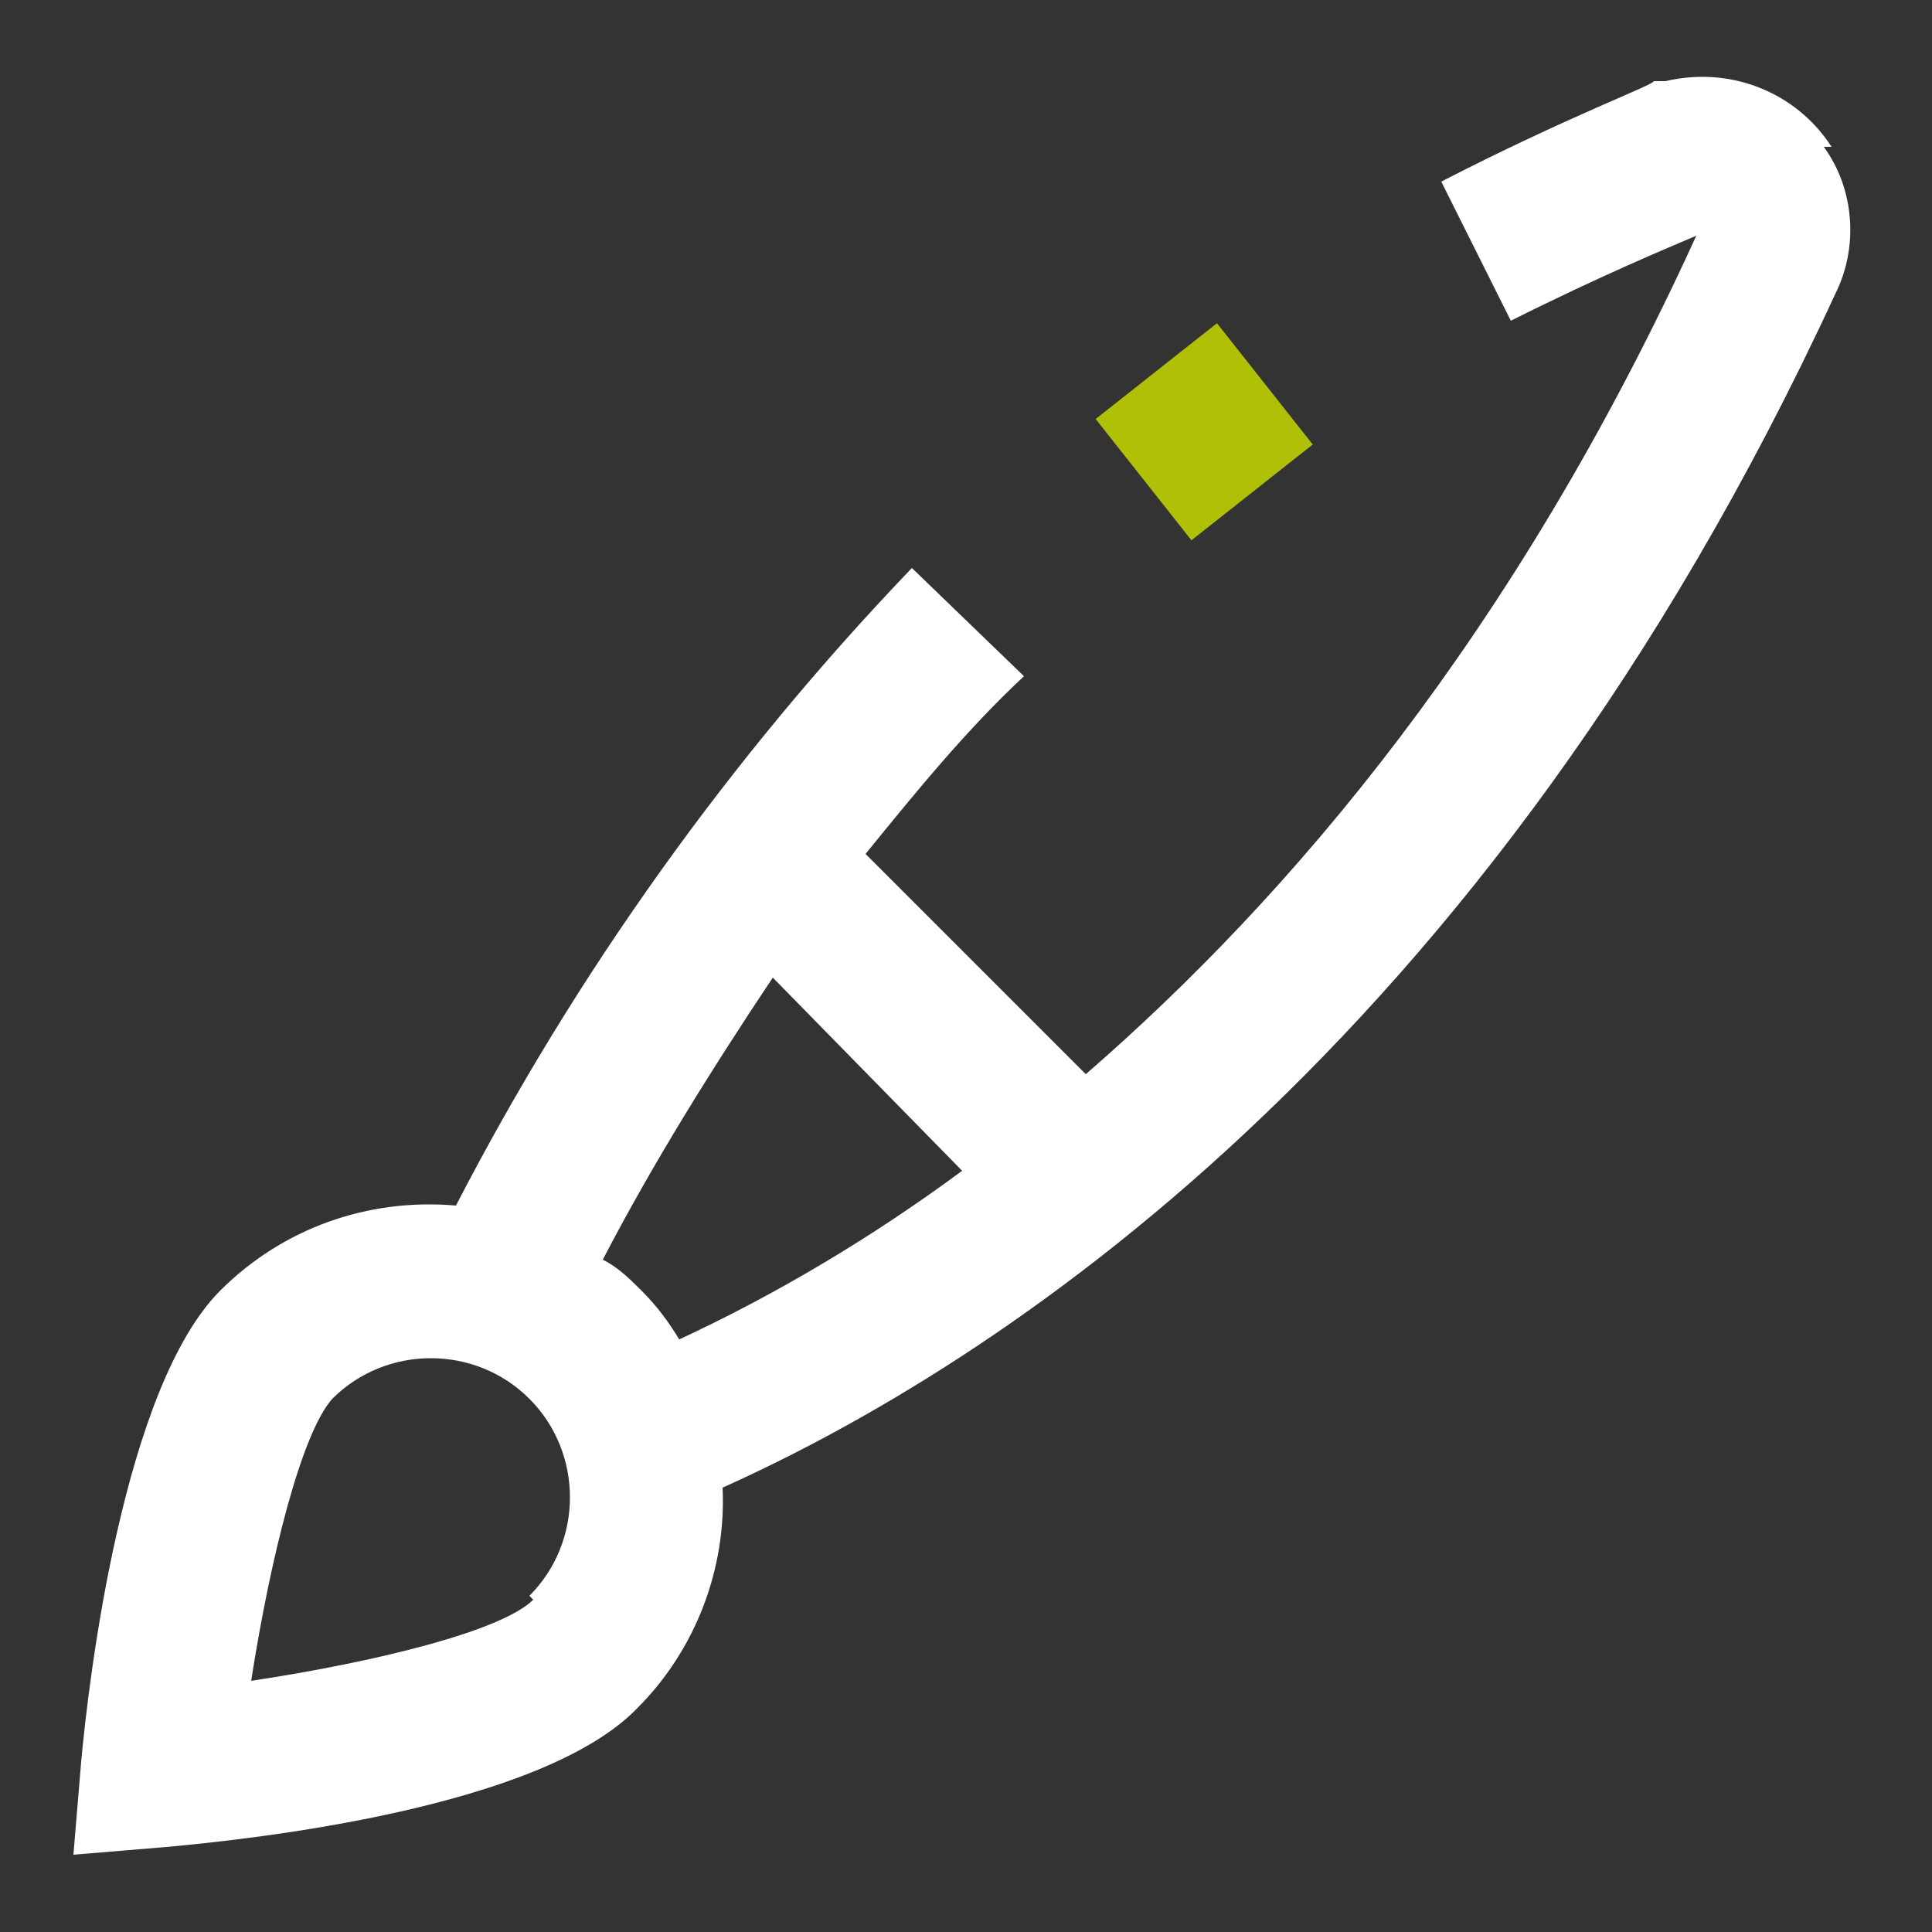 <?xml version="1.0" encoding="UTF-8"?>
<svg id="Ebene_2" xmlns="http://www.w3.org/2000/svg" version="1.1" viewBox="0 0 50 50">
  <rect x="0" y="0" width="50" height="50" fill="#333333" stroke="none"/>
  <!-- Generator: Adobe Illustrator 29.5.0, SVG Export Plug-In . SVG Version: 2.1.0 Build 137)  -->
  <defs>
    <style>
      .st0 {
        fill: #fff;
      }

      .st1 {
        fill: #afc007;
      }
    </style>
  </defs>
  <g id="creative-content">
    <rect id="Rechteck_807" class="st1" x="29.2" y="9.1" width="4" height="4" transform="translate(-.2 21.8) rotate(-38.3)"/>
    <path id="Pfad_206" class="st0" d="M47.4,3.8c-.9-1.4-2.6-2.1-4.3-1.7h-.3c0,.1-2.2.9-5.5,2.6l1.8,3.6c2.4-1.2,4.1-1.9,4.8-2.2-4.7,10.3-10.5,17.1-15.8,21.7l-5.7-5.7c1.3-1.6,2.6-3.2,4.1-4.6l-2.9-2.8c-4.7,4.9-8.7,10.5-11.8,16.5h0c-2.3-.2-4.5.6-6.1,2.2-2.5,2.5-3.4,10-3.6,12.2l-.2,2.4,2.4-.2c2.2-.2,9.7-1,12.2-3.6,1.5-1.5,2.3-3.6,2.2-5.7,6.9-3.1,19.7-11.2,28.8-30.9.6-1.2.5-2.7-.3-3.8h0ZM13.8,41.4c-.8.8-4,1.6-7.3,2.1.5-3.2,1.3-6.4,2.1-7.3,1.4-1.4,3.7-1.4,5.1,0,1.4,1.4,1.4,3.7,0,5.1h0ZM17.6,34.7c-.3-.5-.6-.9-1-1.3-.3-.3-.6-.6-1-.8,1.3-2.5,2.8-4.9,4.4-7.3l4.9,5c-2.3,1.7-4.8,3.2-7.4,4.4h0Z"/>
  </g>
</svg>